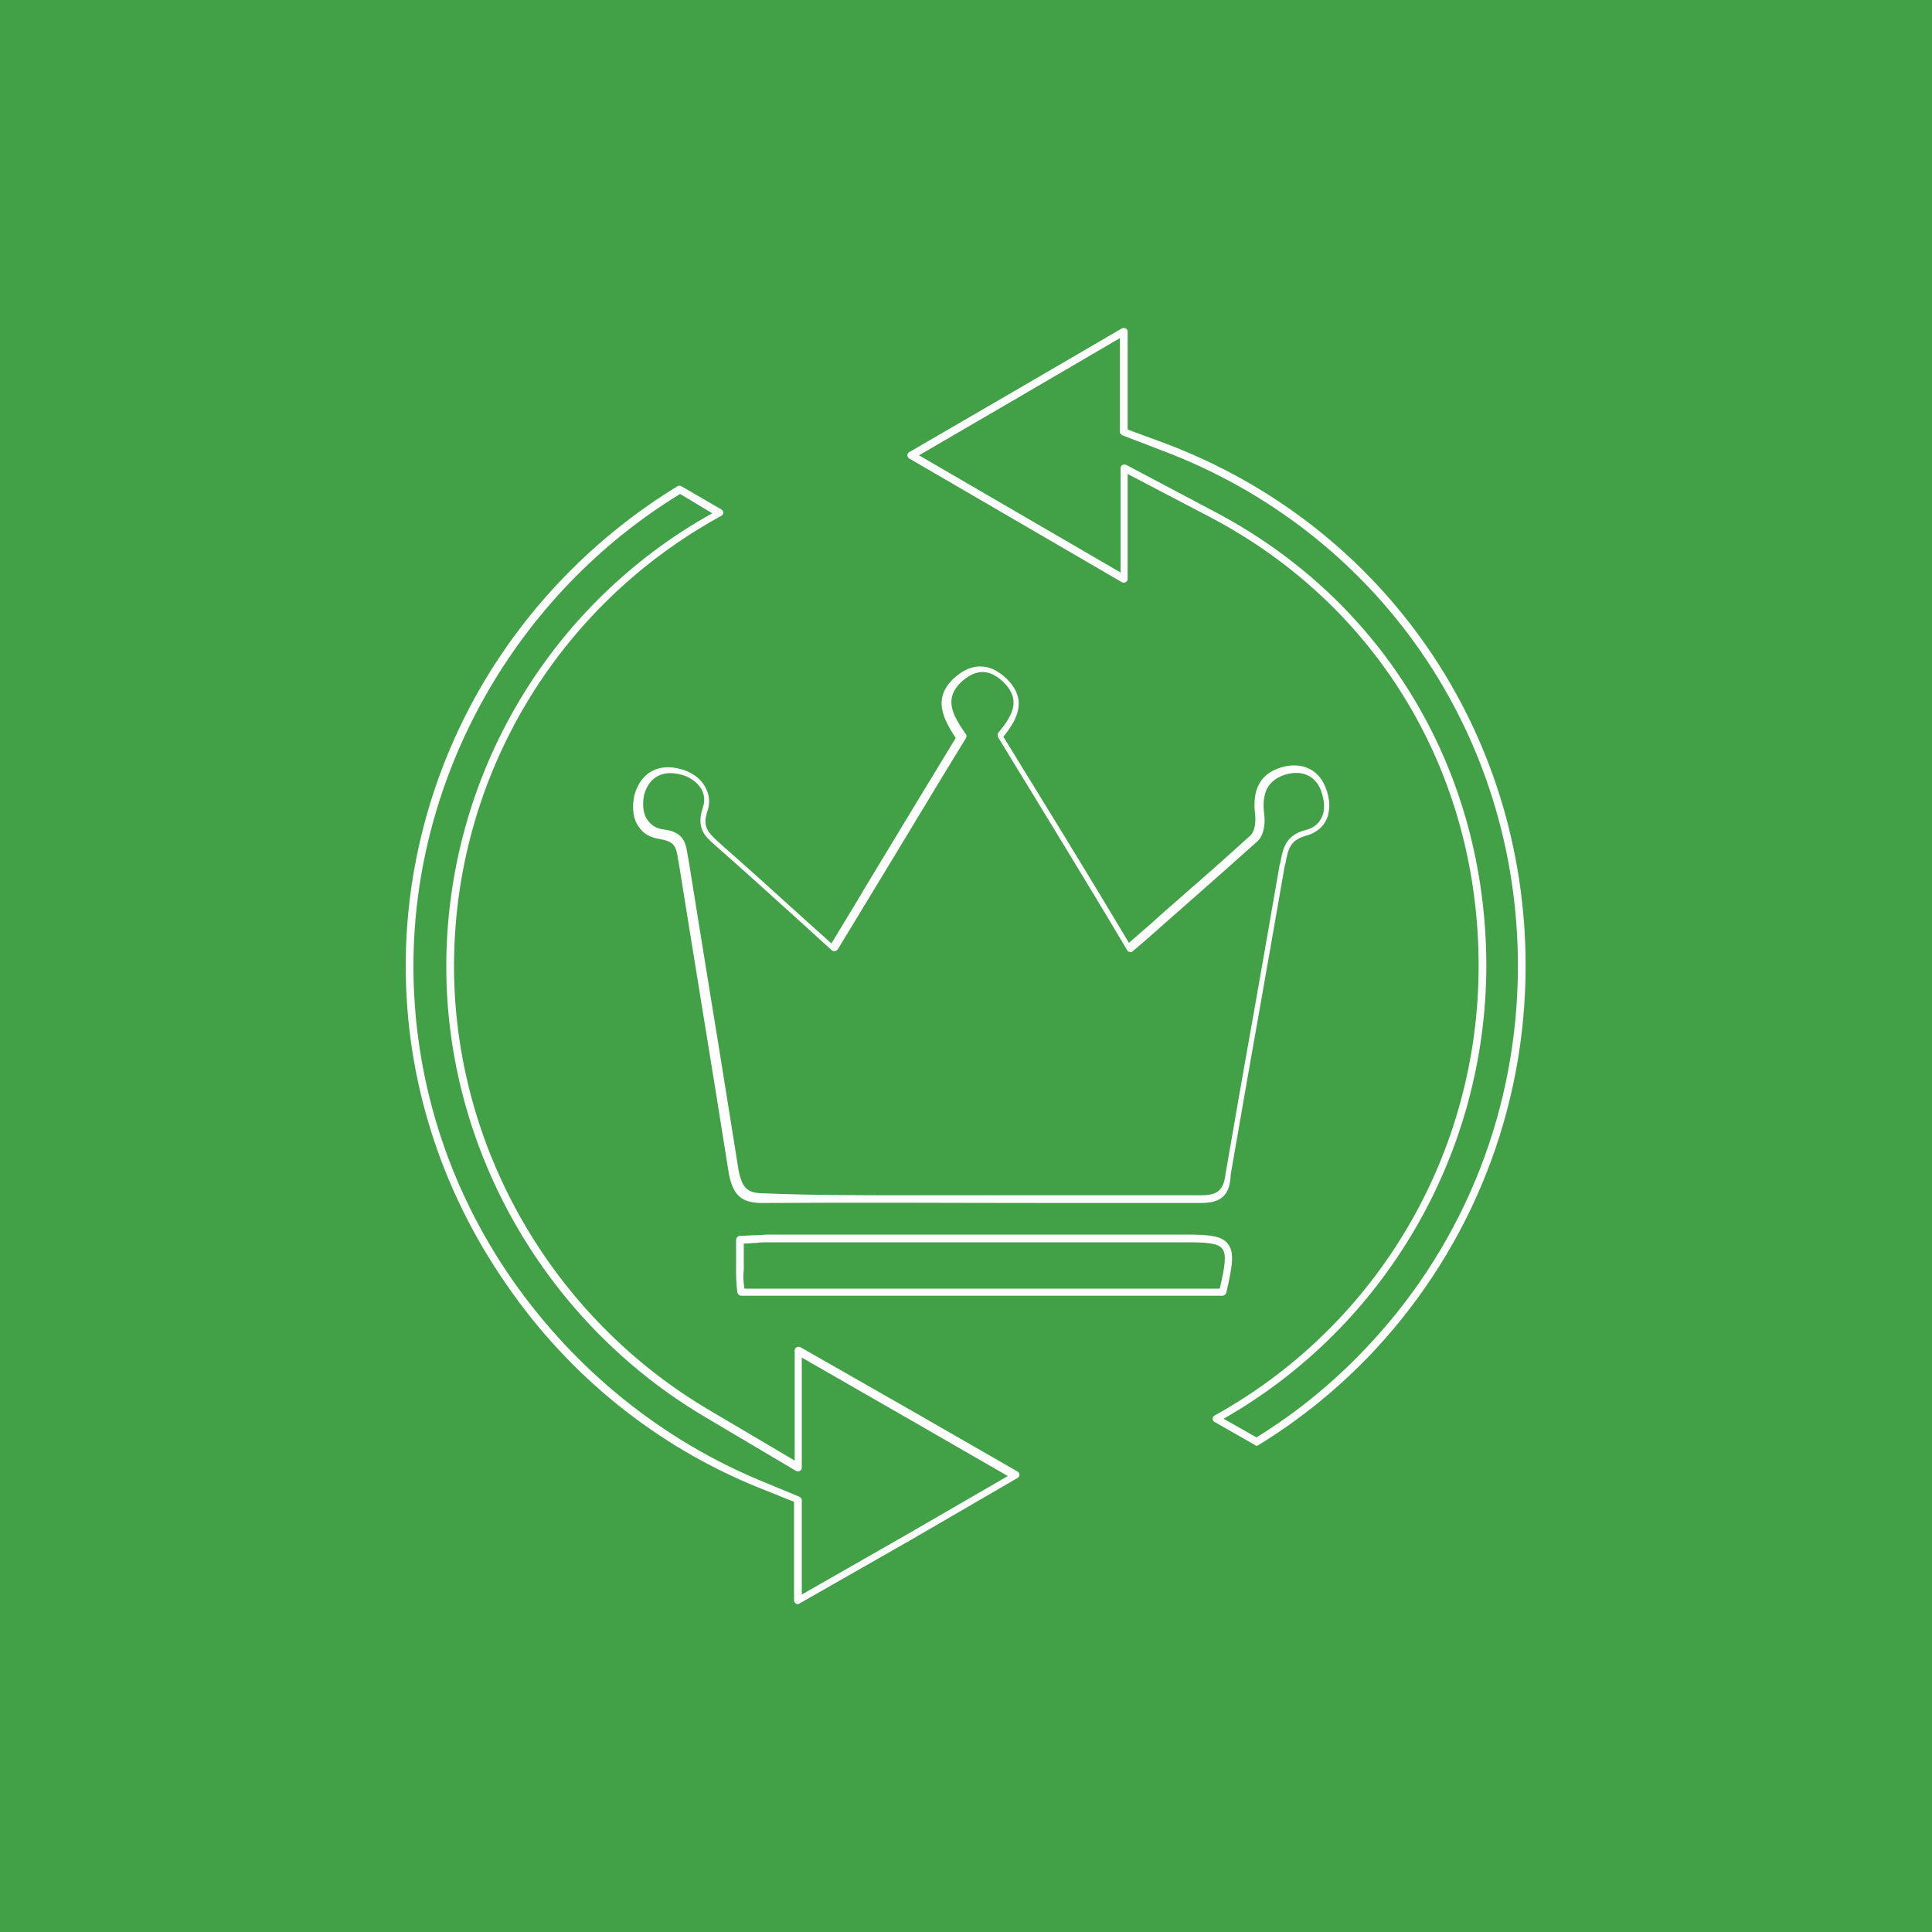 <?xml version="1.0" encoding="utf-8"?>
<!-- Generator: Adobe Illustrator 19.2.1, SVG Export Plug-In . SVG Version: 6.00 Build 0)  -->
<svg version="1.1" id="Layer_1" xmlns="http://www.w3.org/2000/svg" xmlns:xlink="http://www.w3.org/1999/xlink" x="0px" y="0px"
	 width="300px" height="300px" viewBox="0 0 300 300" style="enable-background:new 0 0 300 300;" xml:space="preserve">
<style type="text/css">
	.st0{fill:none;stroke:#000000;stroke-miterlimit:10;}
	.st1{fill:#2C98D4;}
	.st2{fill:#42A047;}
	.st3{fill:#00ACC1;}
	.st4{fill:#F78C1E;}
	.st5{fill:#E63B35;}
	.st6{fill:#863B96;}
	.st7{fill:#3F4DA1;}
	.st8{fill:#5F449B;}
	.st9{fill:#FFFFFF;}
</style>
<rect class="st2" width="300" height="300"/>
<g>
	<g>
		<g>
			<path class="st9" d="M186.5,186.8c-7.6,0-15.2,0-22.8,0c-14.9,0-30.2-0.1-45.3,0c-3.2,0-4.5-1.1-5.2-4.4
				c-1.4-8.8-2.8-17.6-4.2-26.1c-1.2-7.3-2.4-14.9-3.6-22.3l-0.1-0.5c-0.3-2-0.5-2.8-2.8-3.2c-1.4-0.2-2.6-0.8-3.3-1.9
				c-0.9-1.2-1.1-3-0.7-4.9c0.9-3.3,3.4-4.9,6.7-4.2c1.9,0.4,3.5,1.4,4.3,2.9c0.7,1.2,0.8,2.6,0.3,3.9c-0.7,2.3,0.1,3.1,1.7,4.6
				c4.2,3.7,8.3,7.4,12.6,11.3c1.7,1.5,3.3,3,5,4.5c1.8-3,3.6-5.9,5.3-8.8c4.6-7.6,9.3-15.4,14-23.1c-1.8-2.8-3.9-6.3,0.1-9.6
				c2.5-2.1,5.2-2,7.6,0.2c3.6,3.3,1.9,6.5-0.3,9.2c6.4,10.4,13,21.1,19.5,32c1.7-1.5,3.4-2.9,5-4.4c4.8-4.2,9.4-8.2,13.9-12.3
				c0.7-0.7,0.8-2.2,0.7-3.2c-0.5-3.9,0.8-6.3,3.9-7.3c3.2-1,5.9,0.2,7,3c0.8,1.9,0.8,3.8,0.1,5.2c-0.6,1.2-1.7,2-3.2,2.4
				c-2.4,0.7-2.7,2.1-3.1,4.3l-0.1,0.3c-1.4,8-2.8,16.1-4.2,24c-1.4,7.8-2.8,16-4.2,24C191,185.6,189.6,186.8,186.5,186.8z
				 M141.1,185.6c7.6,0,15.2,0,22.6,0c7.6,0,15.2,0,22.8,0c2.6,0,3.5-0.8,3.8-3.3c1.4-8.1,2.8-16.2,4.2-24c1.4-7.8,2.8-16,4.2-24
				l0.1-0.3c0.4-2.2,0.8-4.3,3.9-5.1c1.2-0.3,2-0.9,2.5-1.9c0.6-1.1,0.5-2.7-0.1-4.3c-0.9-2.3-3-3.2-5.6-2.4
				c-2.6,0.9-3.6,2.7-3.2,6.1c0.2,1.4,0,3.2-1,4.2c-4.6,4.1-9.1,8.1-13.9,12.3c-1.8,1.6-3.6,3.2-5.5,4.8c-0.1,0.1-0.3,0.2-0.5,0.1
				c-0.2,0-0.3-0.1-0.4-0.3c-6.7-11.3-13.5-22.3-20-33c-0.1-0.2-0.1-0.5,0-0.7c2.5-3,3.5-5.3,0.7-8c-2.1-1.9-4-1.9-6.1-0.2
				c-3.3,2.8-1.6,5.5,0.3,8.3l0.1,0.1c0.1,0.2,0.1,0.4,0,0.6c-4.8,7.8-9.5,15.7-14.2,23.4c-1.9,3.1-3.8,6.3-5.7,9.4
				c-0.1,0.1-0.2,0.2-0.4,0.3c-0.2,0-0.3,0-0.5-0.1c-1.9-1.7-3.7-3.4-5.5-5c-4.3-3.9-8.4-7.6-12.6-11.3c-1.6-1.4-3-2.6-2-5.8
				c0.4-1.1,0.3-2.1-0.2-3c-0.7-1.1-1.9-2-3.5-2.3c-2.7-0.6-4.7,0.6-5.4,3.3c-0.3,1.6-0.1,3,0.6,3.9c0.6,0.8,1.4,1.3,2.5,1.4
				c3.1,0.4,3.4,2.1,3.7,4.1l0.1,0.5c1.2,7.4,2.4,15,3.6,22.3c1.4,8.5,2.8,17.4,4.2,26.1c0.6,2.8,1.4,3.5,4,3.5
				C125.9,185.6,133.5,185.6,141.1,185.6z"/>
		</g>
		<g>
			<path class="st9" d="M189.8,201.2h-74.7c-0.3,0-0.5-0.2-0.6-0.5c-0.2-1.5-0.2-2.6-0.2-3.6v-4.6c0-0.3,0.3-0.6,0.6-0.6
				c0.9,0,1.7-0.1,2.5-0.1c0.7,0,1.3-0.1,1.9-0.1H184c3.8,0,5.8,0.2,6.7,1.5c1,1.3,0.7,3.3-0.3,7.6
				C190.3,201,190.1,201.2,189.8,201.2z M115.6,200.1h73.8c0.8-3.4,1.1-5.3,0.4-6.2c-0.7-0.9-2.6-1-5.8-1h-64.7
				c-0.6,0-1.2,0-1.8,0.1c-0.6,0-1.3,0.1-2,0.1v4C115.4,198,115.4,198.9,115.6,200.1z"/>
		</g>
	</g>
	<g>
		<g>
			<path class="st9" d="M123.9,249.1c-0.1,0-0.2,0-0.3-0.1c-0.2-0.1-0.3-0.3-0.3-0.5v-15.3l-5.5-2.2c-15.8-6.4-29.4-17.3-39.2-31.6
				c-10.2-14.7-15.6-31.8-15.6-49.4c0-15.1,4-30,11.6-43.2c7.4-12.8,18-23.6,30.6-31.3c0.2-0.1,0.4-0.1,0.6,0l6.2,3.6
				c0.2,0.1,0.3,0.3,0.3,0.5c0,0.2-0.1,0.4-0.3,0.5C86.4,94.1,70.5,120.8,70.5,150c0,28.1,15.2,54.6,39.7,69l13.2,7.8v-17.1
				c0-0.2,0.1-0.4,0.3-0.5c0.2-0.1,0.4-0.1,0.6,0l17,9.7l16.7,9.6c0.2,0.1,0.3,0.3,0.3,0.5s-0.1,0.4-0.3,0.5l-16.7,9.7l-17,9.7
				C124.1,249,124,249.1,123.9,249.1z M105.6,76.7C80.1,92.3,64.2,120.4,64.2,150c0,17.4,5.3,34.3,15.4,48.8
				c9.8,14,23.2,24.8,38.7,31.2l5.8,2.4c0.2,0.1,0.4,0.3,0.4,0.5v14.7l16.1-9.2l15.9-9.2l-15.8-9.1l-16.2-9.3v17.1
				c0,0.2-0.1,0.4-0.3,0.5c-0.2,0.1-0.4,0.1-0.6,0l-14-8.3c-24.8-14.6-40.3-41.5-40.3-70c0-29.3,15.8-56.2,41.3-70.4L105.6,76.7z"/>
		</g>
		<g>
			<path class="st9" d="M195.2,224.5c-0.1,0-0.2,0-0.3-0.1l-6.3-3.6c-0.2-0.1-0.3-0.3-0.3-0.5c0-0.2,0.1-0.4,0.3-0.5
				c25.3-14,41-40.7,41-69.8c0-29.9-15.6-56-41.7-69.7l-12.8-6.7v16.3c0,0.2-0.1,0.4-0.3,0.5c-0.2,0.1-0.4,0.1-0.6,0l-33-19.2
				c-0.2-0.1-0.3-0.3-0.3-0.5c0-0.2,0.1-0.4,0.3-0.5l16.7-9.7l16.3-9.5c0.2-0.1,0.4-0.1,0.6,0c0.2,0.1,0.3,0.3,0.3,0.5v15.2l5.7,2.1
				c34.1,12.8,56.1,44.7,56.1,81.2c0,22.2-8.3,43.3-23.3,59.5c-5.4,5.8-11.5,10.8-18.2,14.9C195.4,224.4,195.3,224.5,195.2,224.5z
				 M190,220.3l5.1,2.9c6.5-4,12.4-8.9,17.6-14.5c14.9-16,23-36.8,23-58.7c0-36.1-21.8-67.5-55.4-80.1l-6-2.3
				c-0.2-0.1-0.4-0.3-0.4-0.5V52.5l-15.4,9l-15.8,9.2L174,88.9V72.7c0-0.2,0.1-0.4,0.3-0.5c0.2-0.1,0.4-0.1,0.6,0l13.6,7.2
				c26.5,13.9,42.3,40.3,42.3,70.7C230.7,179.2,215.1,206,190,220.3z"/>
		</g>
	</g>
</g>
</svg>
